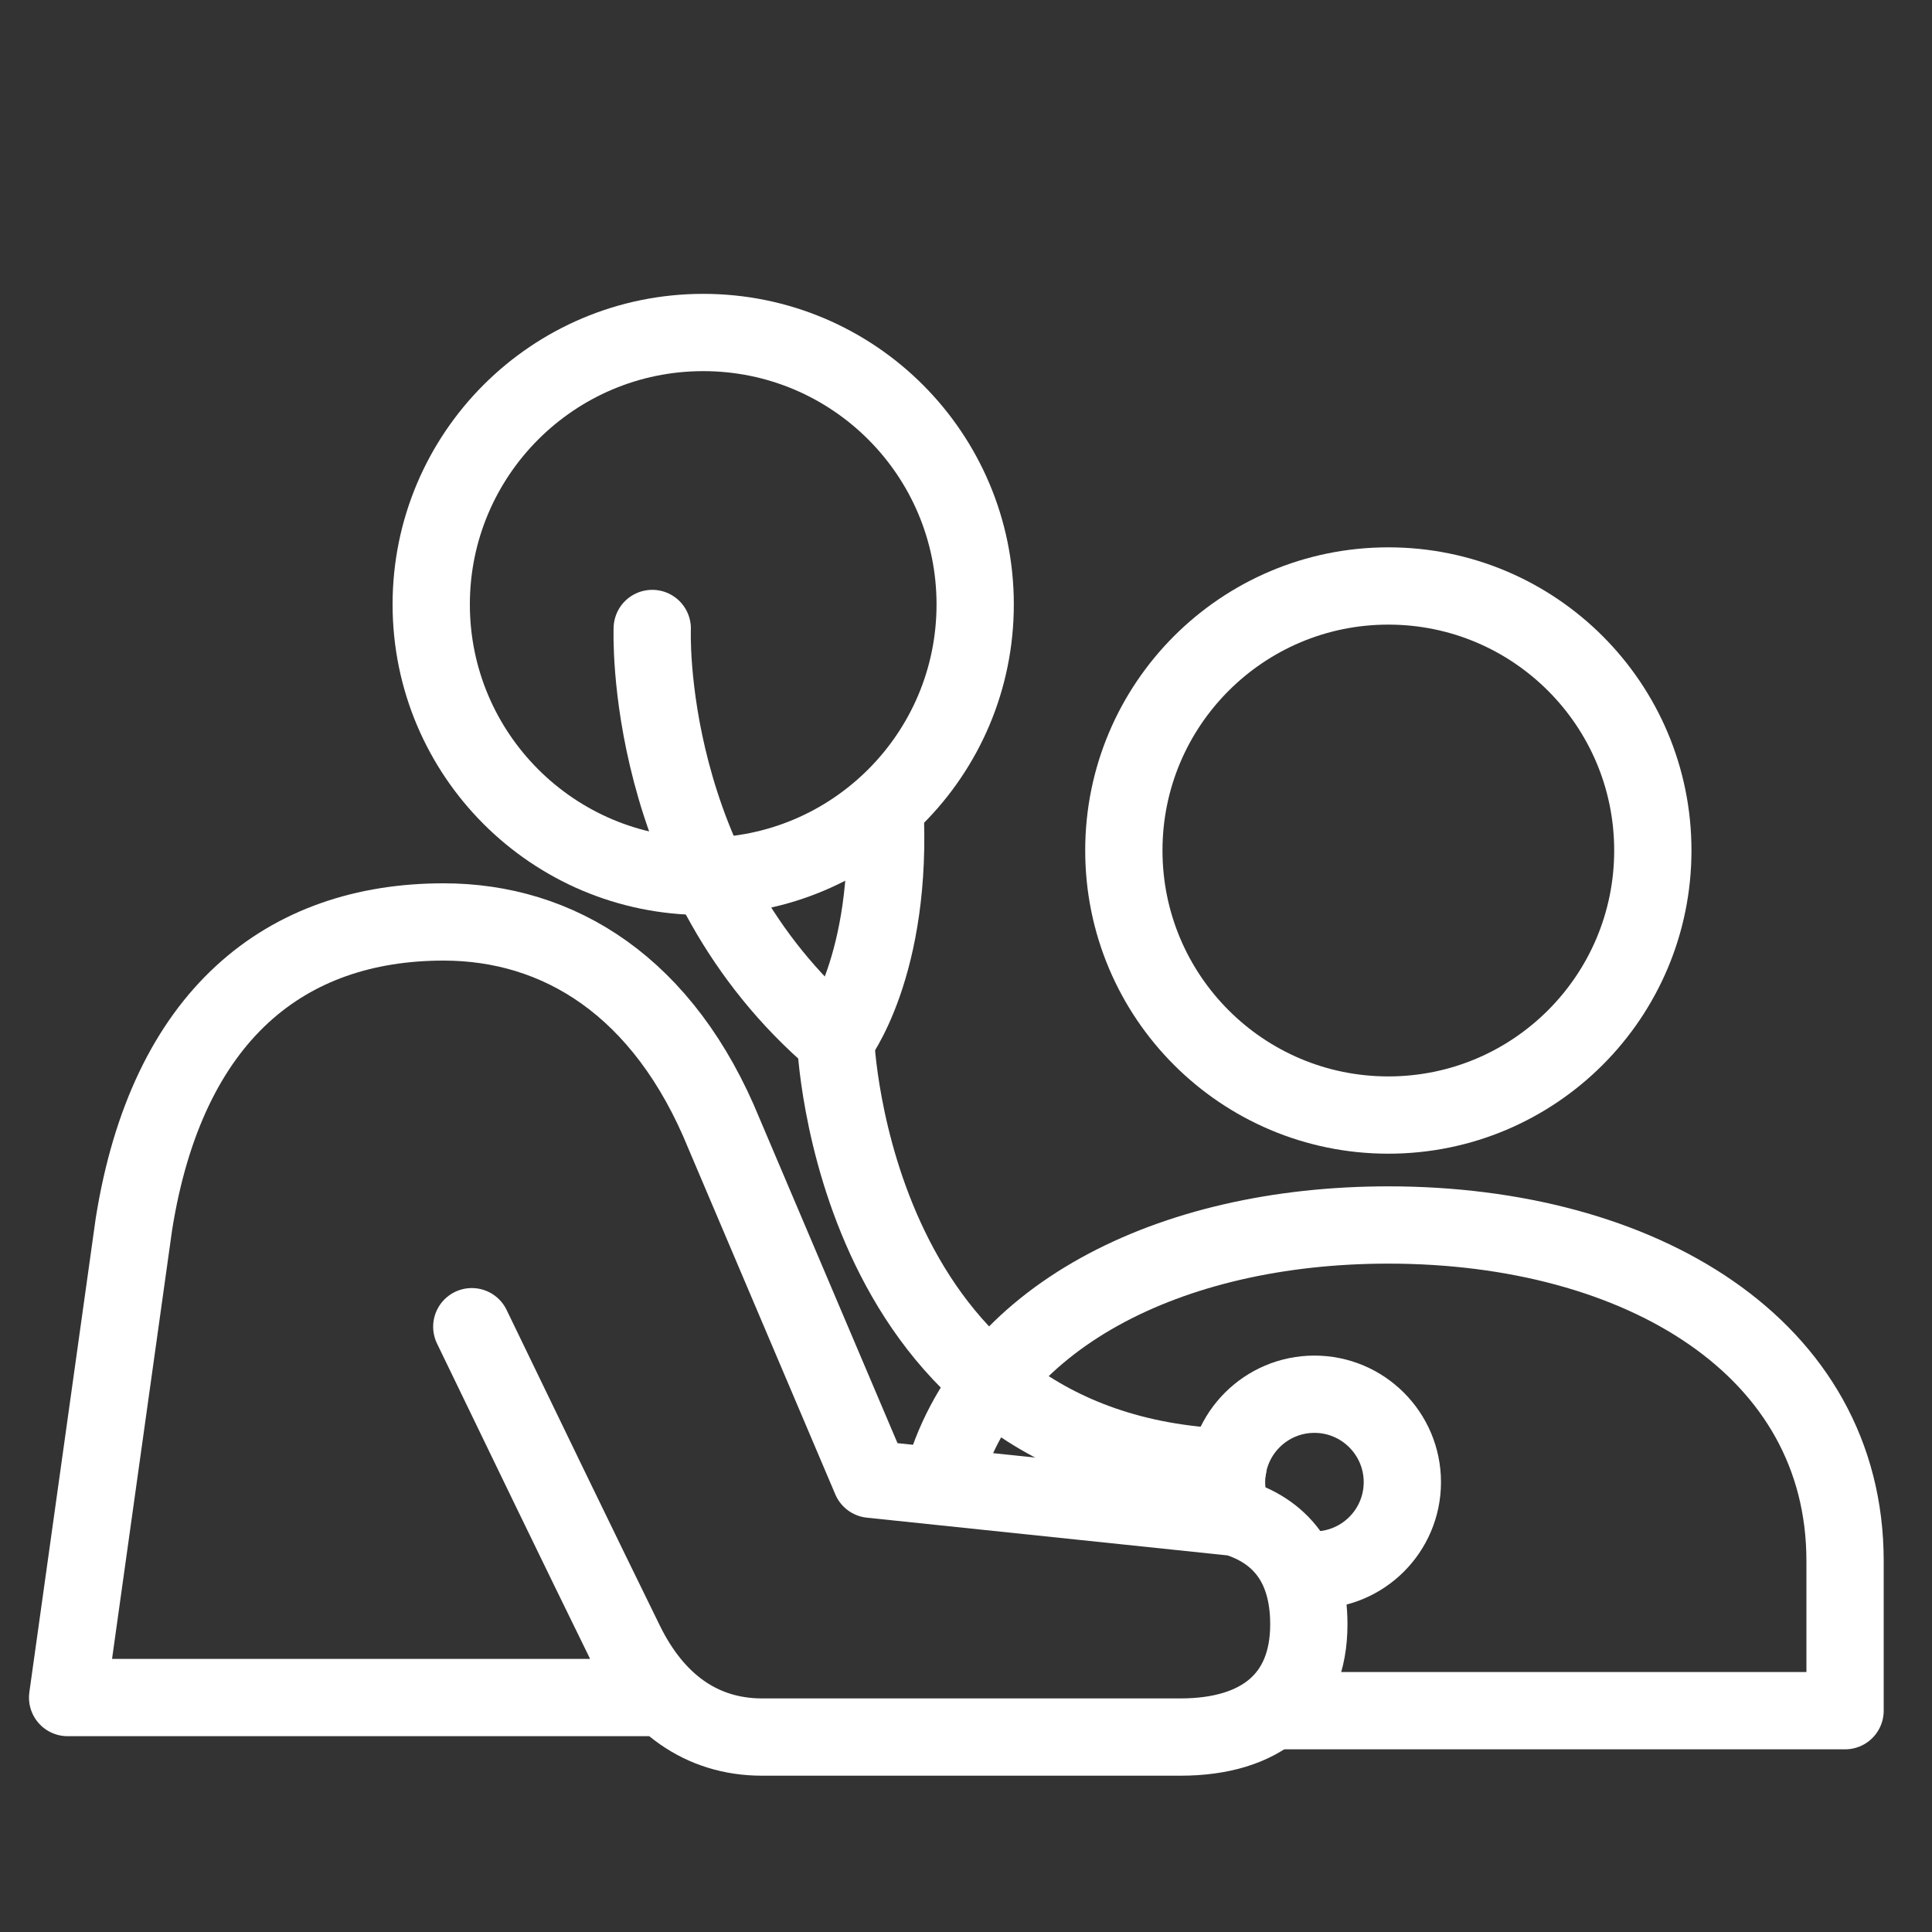 <?xml version="1.0" encoding="utf-8"?>
<!-- Generator: Adobe Illustrator 23.0.4, SVG Export Plug-In . SVG Version: 6.00 Build 0)  -->
<svg version="1.1" id="Layer_1" xmlns="http://www.w3.org/2000/svg" xmlns:xlink="http://www.w3.org/1999/xlink" x="0px" y="0px"
	 viewBox="0 0 200 200" style="enable-background:new 0 0 200 200;" xml:space="preserve">
<rect x="0" y="0" width="200" height="200" fill="#333333" stroke="none"/>
<style type="text/css">
	.st0{fill:none;stroke:#FFFFFF;stroke-width:8;stroke-linejoin:round;stroke-miterlimit:10;}
	.st1{fill:none;stroke:#FFFFFF;stroke-width:8;stroke-linecap:round;stroke-linejoin:round;stroke-miterlimit:10;}
</style>
<g>
	<path class="st0" d="M86.5,107.66c0,0,6.01-7.62,5.09-24.34"/>
	<path class="st0" d="M143.72,115.43c15.12,0,27.38-12.26,27.38-27.39c0-15.12-12.26-27.38-27.38-27.38
		c-15.12,0-27.38,12.26-27.38,27.38C116.34,103.17,128.59,115.43,143.72,115.43z"/>
	<path class="st0" d="M72.8,90.72c15.54,0,28.15-12.6,28.15-28.15c0-15.55-12.6-28.15-28.15-28.15c-15.55,0-28.16,12.61-28.16,28.15
		C44.64,78.11,57.25,90.72,72.8,90.72z"/>
	<path class="st0" d="M127.79,157.22c-0.53-1.15-0.82-2.44-0.82-3.79c0-5.03,4.08-9.1,9.1-9.1s9.1,4.08,9.1,9.1
		c0,5.03-4.08,9.1-9.1,9.1"/>
	<path class="st1" d="M68.62,175.73H7l6.86-48.99c3.45-21.74,15.75-31.3,32.06-31.3c11.88,0,22.81,6.62,29.05,21.96l15.18,35.73
		l37.76,3.95c4.45,1.36,7.58,4.72,7.58,11.07c0,7.59-4.91,11.67-13.3,11.67H78.9c-6.3,0-11.12-3.52-14.19-9.79
		c-4.22-8.59-11.39-23.41-15.87-32.69l0,0"/>
	<path class="st0" d="M131.63,177.09H191v-15.5c0-22.12-21.17-34.78-47.28-34.78c-22.71,0-41.68,9.58-46.24,26.63"/>
	<path class="st1" d="M67.52,65.06c0,0-1.05,25.52,18.98,42.6c0,0,1.51,42.72,40.61,44.24"/>
</g>
</svg>
